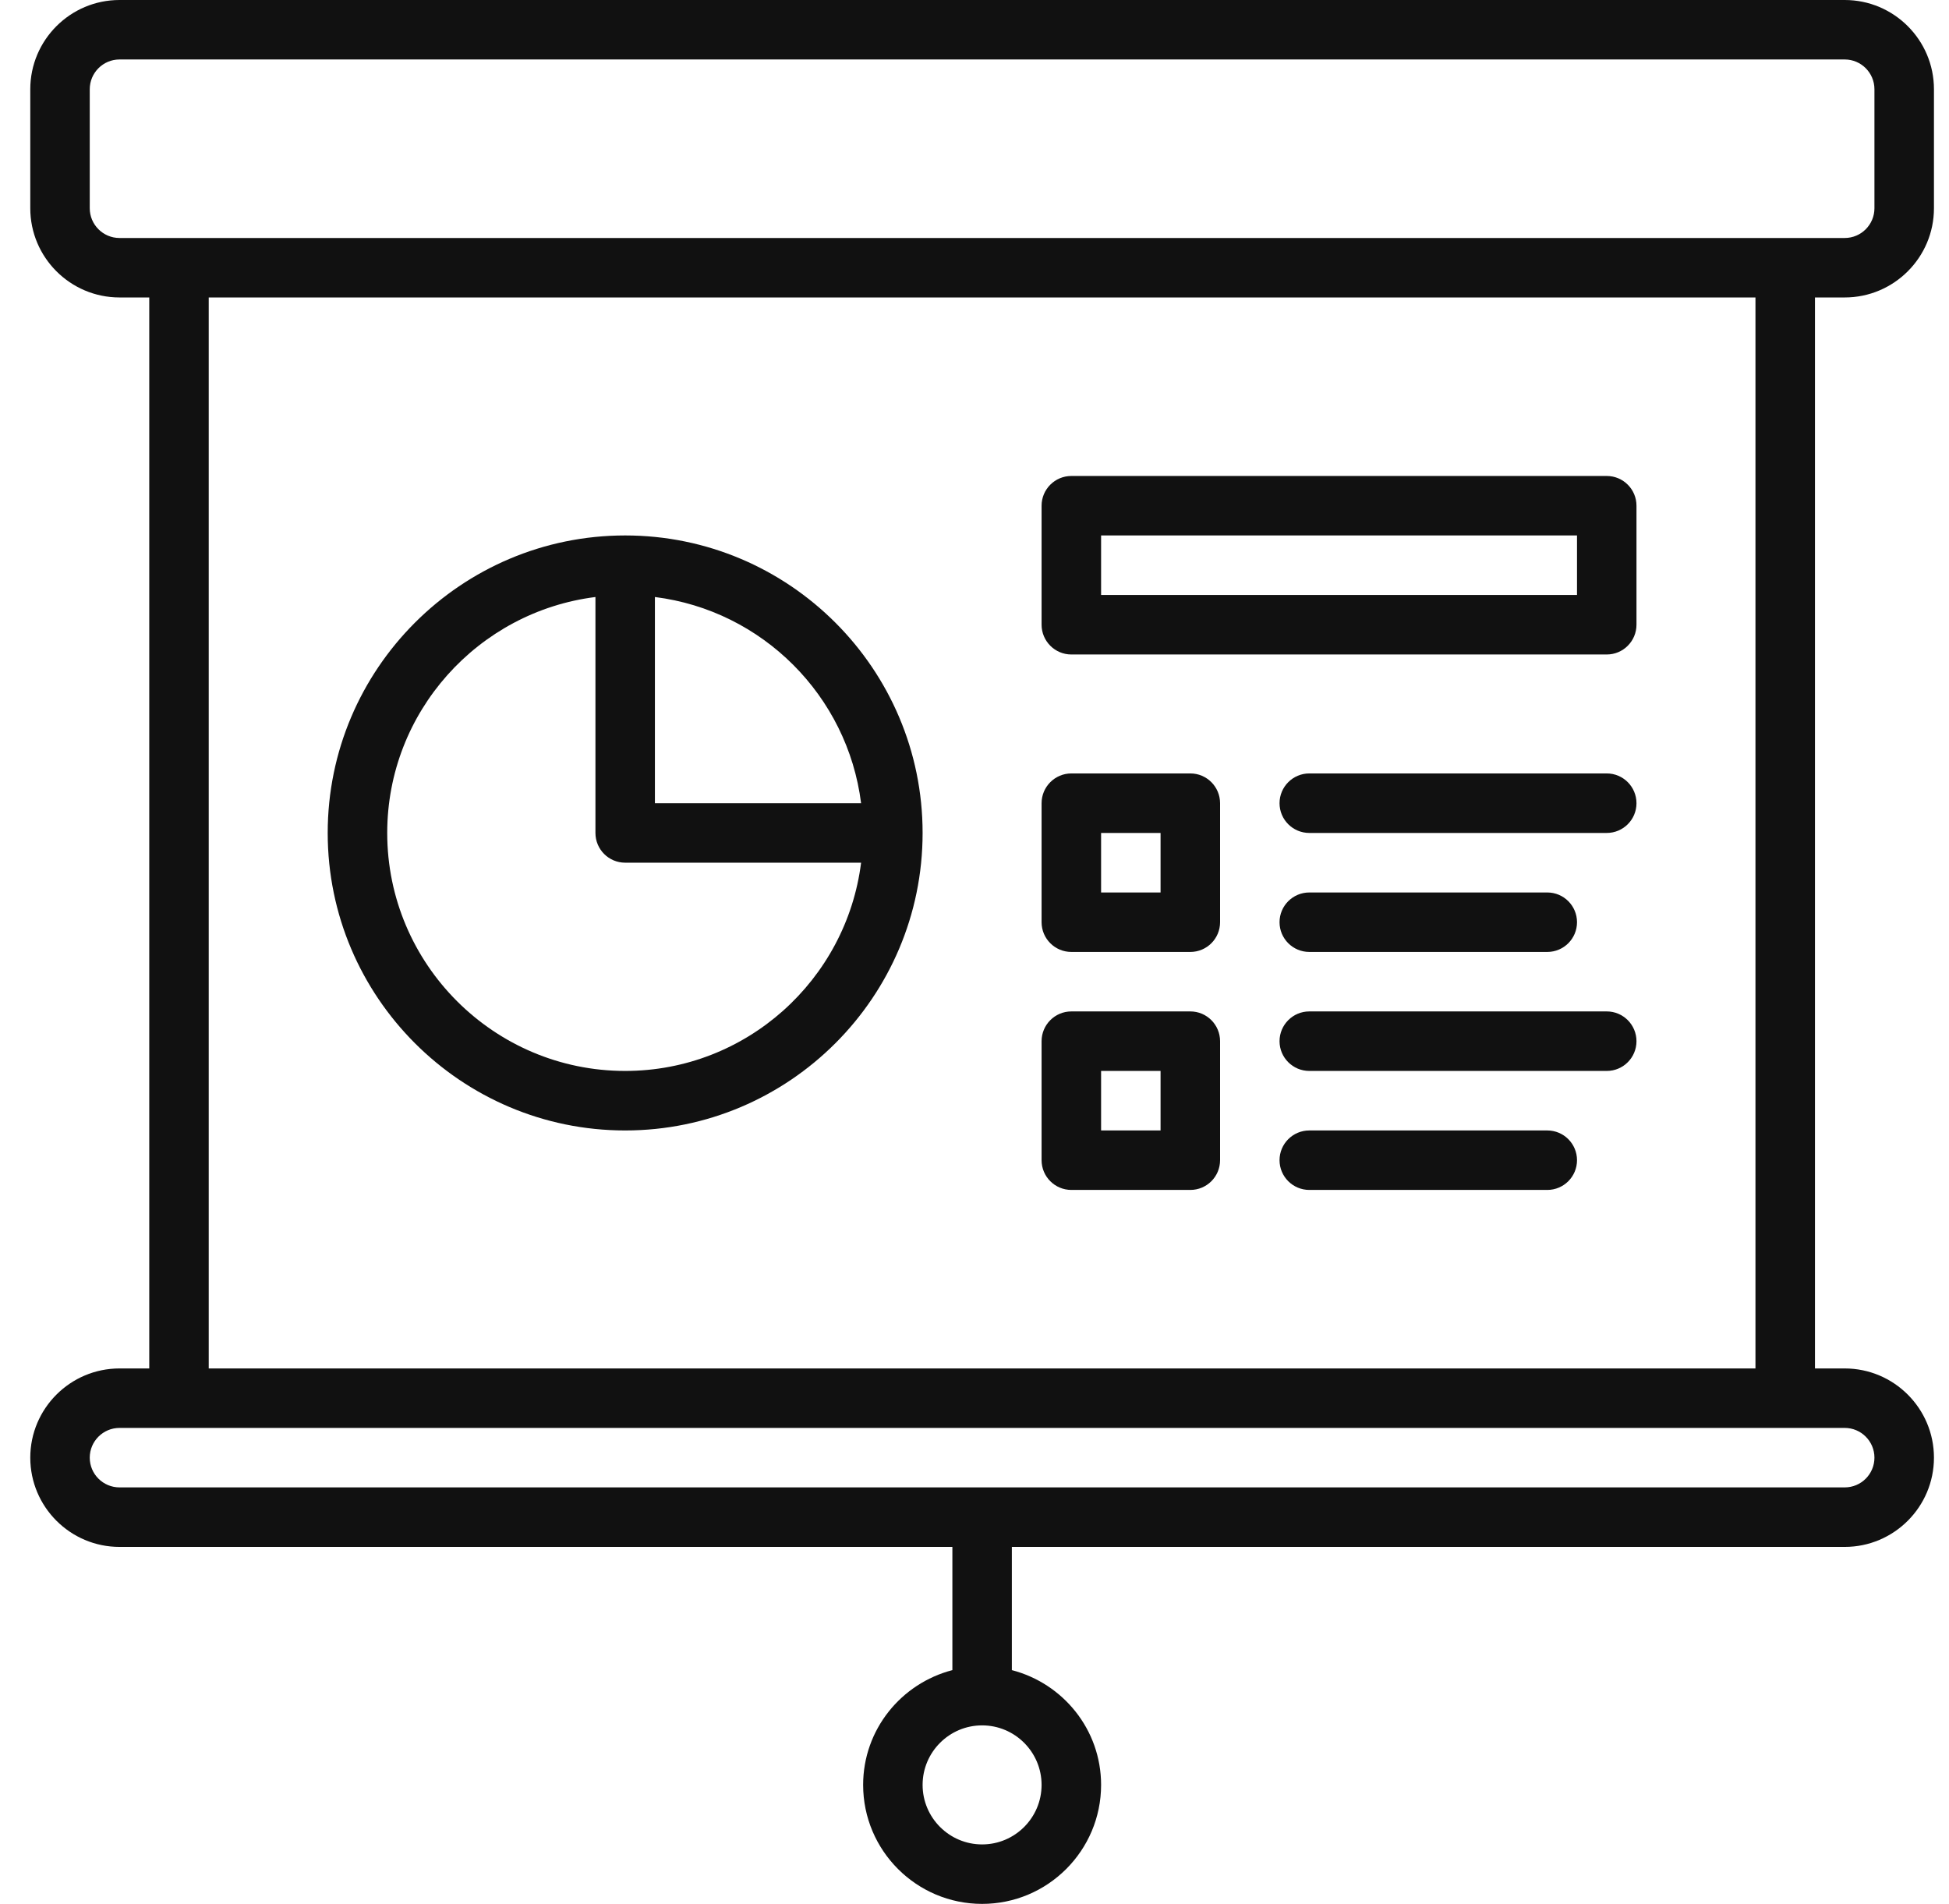 <?xml version="1.0" encoding="UTF-8"?>
<svg xmlns="http://www.w3.org/2000/svg" width="43" height="42" viewBox="0 0 43 42" fill="none">
  <g clip-path="url(#clip0_12014_8061)">
    <path d="M40.699 6.562C41.785 6.562 42.668 5.679 42.668 4.594V1.969C42.668 0.883 41.785 0 40.699 0H2.637C1.551 0 0.668 0.883 0.668 1.969V4.594C0.668 5.679 1.551 6.562 2.637 6.562H3.293V30.188H2.637C1.551 30.188 0.668 31.071 0.668 32.156C0.668 33.242 1.551 34.125 2.637 34.125H21.012V36.843C19.882 37.136 19.043 38.156 19.043 39.375C19.043 40.823 20.22 42 21.668 42C23.116 42 24.293 40.823 24.293 39.375C24.293 38.156 23.454 37.136 22.324 36.843V34.125H40.699C41.785 34.125 42.668 33.242 42.668 32.156C42.668 31.071 41.785 30.188 40.699 30.188H40.043V6.562H40.699ZM22.98 39.375C22.98 40.099 22.392 40.688 21.668 40.688C20.944 40.688 20.355 40.099 20.355 39.375C20.355 38.651 20.944 38.062 21.668 38.062C22.392 38.062 22.98 38.651 22.98 39.375ZM1.98 4.594V1.969C1.98 1.607 2.274 1.312 2.637 1.312H40.699C41.062 1.312 41.355 1.607 41.355 1.969V4.594C41.355 4.955 41.062 5.25 40.699 5.25H2.637C2.274 5.25 1.98 4.955 1.98 4.594ZM41.355 32.156C41.355 32.518 41.062 32.812 40.699 32.812H2.637C2.274 32.812 1.98 32.518 1.98 32.156C1.98 31.795 2.274 31.5 2.637 31.5H40.699C41.062 31.5 41.355 31.795 41.355 32.156ZM38.73 30.188H4.605V6.562H38.73V30.188Z" fill="#111111"></path>
    <path d="M13.793 24.938C17.412 24.938 20.355 21.994 20.355 18.375C20.355 14.756 17.412 11.812 13.793 11.812C10.174 11.812 7.23 14.756 7.23 18.375C7.23 21.994 10.174 24.938 13.793 24.938ZM18.998 17.719H14.449V13.17C16.82 13.468 18.7 15.348 18.998 17.719ZM13.137 13.17V18.375C13.137 18.737 13.43 19.031 13.793 19.031H18.998C18.673 21.617 16.465 23.625 13.793 23.625C10.898 23.625 8.543 21.27 8.543 18.375C8.543 15.703 10.551 13.495 13.137 13.17Z" fill="#111111"></path>
    <path d="M23.637 14.438H35.449C35.812 14.438 36.105 14.143 36.105 13.781V11.156C36.105 10.794 35.812 10.5 35.449 10.5H23.637C23.274 10.5 22.98 10.794 22.98 11.156V13.781C22.98 14.143 23.274 14.438 23.637 14.438ZM24.293 11.812H34.793V13.125H24.293V11.812Z" fill="#111111"></path>
    <path d="M35.449 17.062H28.887C28.524 17.062 28.23 17.357 28.23 17.719C28.23 18.081 28.524 18.375 28.887 18.375H35.449C35.812 18.375 36.105 18.081 36.105 17.719C36.105 17.357 35.812 17.062 35.449 17.062Z" fill="#111111"></path>
    <path d="M23.637 21H26.262C26.625 21 26.918 20.706 26.918 20.344V17.719C26.918 17.357 26.625 17.062 26.262 17.062H23.637C23.274 17.062 22.98 17.357 22.98 17.719V20.344C22.98 20.706 23.274 21 23.637 21ZM24.293 18.375H25.605V19.688H24.293V18.375Z" fill="#111111"></path>
    <path d="M28.887 21H34.137C34.5 21 34.793 20.706 34.793 20.344C34.793 19.982 34.5 19.688 34.137 19.688H28.887C28.524 19.688 28.23 19.982 28.23 20.344C28.23 20.706 28.524 21 28.887 21Z" fill="#111111"></path>
    <path d="M35.449 22.312H28.887C28.524 22.312 28.23 22.607 28.23 22.969C28.23 23.331 28.524 23.625 28.887 23.625H35.449C35.812 23.625 36.105 23.331 36.105 22.969C36.105 22.607 35.812 22.312 35.449 22.312Z" fill="#111111"></path>
    <path d="M23.637 26.25H26.262C26.625 26.25 26.918 25.956 26.918 25.594V22.969C26.918 22.607 26.625 22.312 26.262 22.312H23.637C23.274 22.312 22.98 22.607 22.98 22.969V25.594C22.98 25.956 23.274 26.25 23.637 26.25ZM24.293 23.625H25.605V24.938H24.293V23.625Z" fill="#111111"></path>
    <path d="M34.137 24.938H28.887C28.524 24.938 28.23 25.232 28.23 25.594C28.23 25.956 28.524 26.25 28.887 26.25H34.137C34.5 26.25 34.793 25.956 34.793 25.594C34.793 25.232 34.5 24.938 34.137 24.938Z" fill="#111111"></path>
  </g>
  <defs>
    <clipPath id="clip0_12014_8061">
      <rect width="42" height="42" fill="white" transform="translate(0.668)"></rect>
    </clipPath>
  </defs>
</svg>
